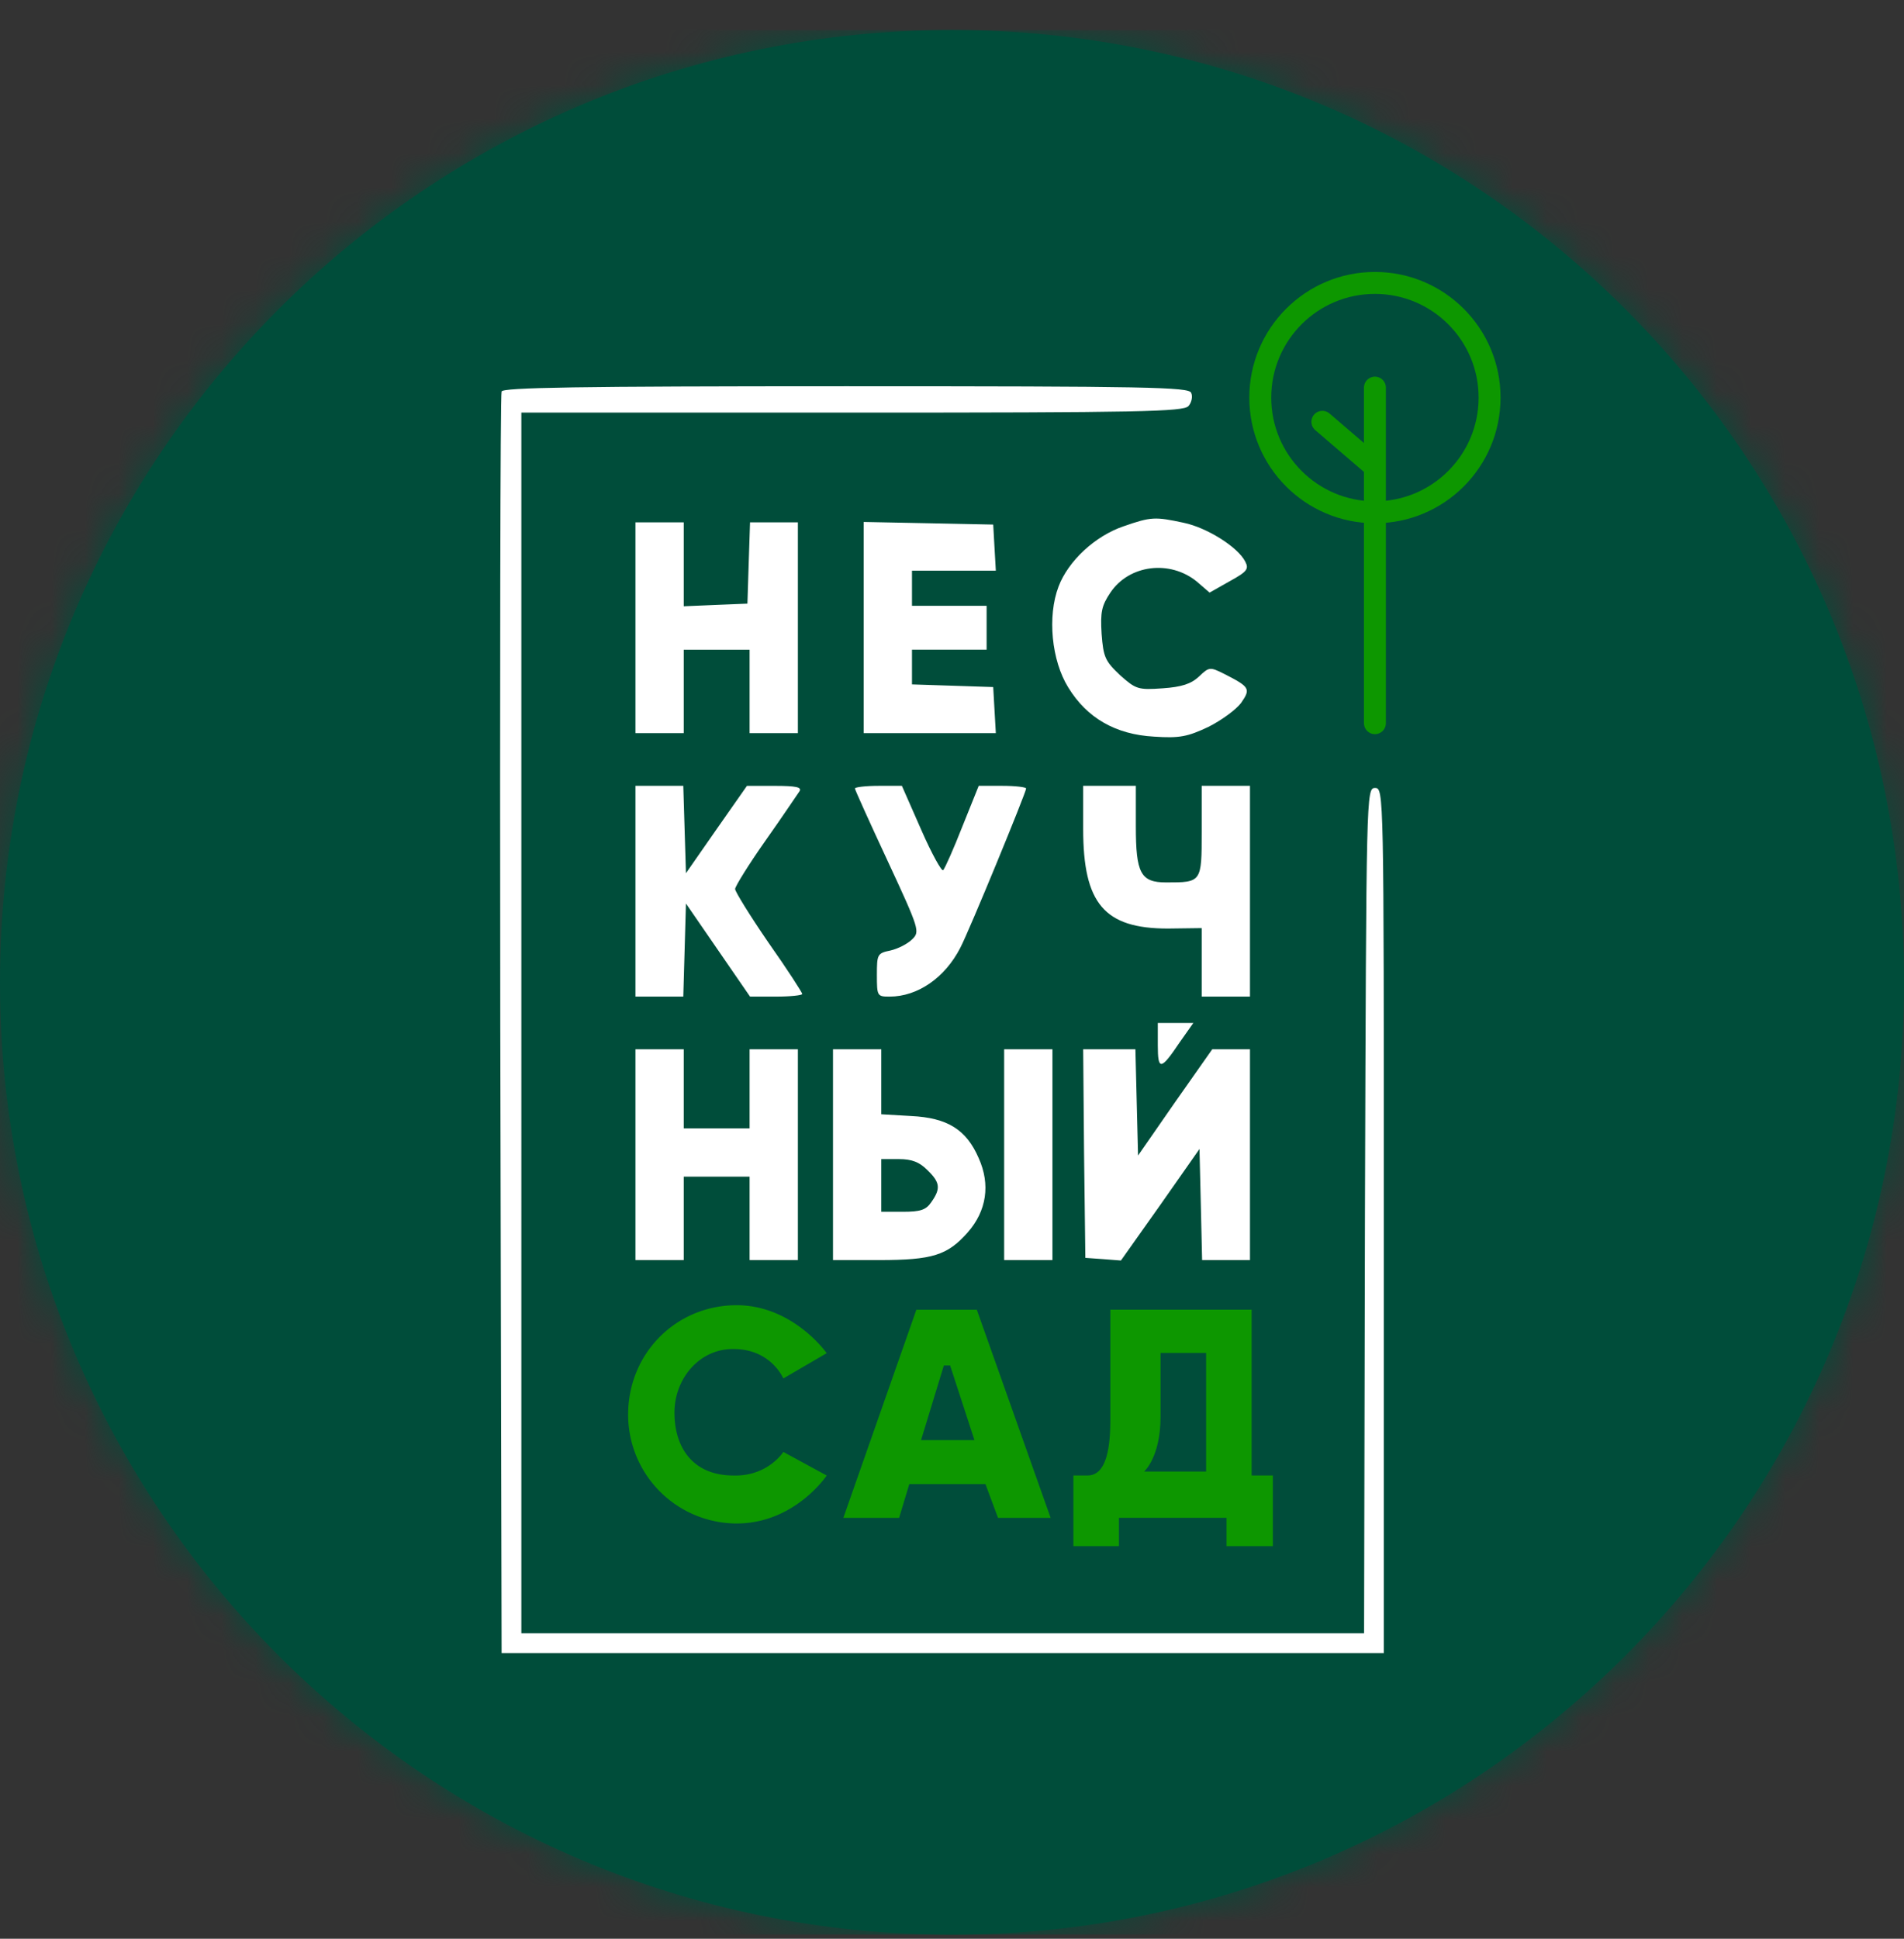 <svg xmlns="http://www.w3.org/2000/svg" width="56" height="57" fill="none" viewBox="0 0 56 57"><rect x="0" y="0" width="56" height="57" fill="#333333" stroke="none"/><g clip-path="url(#a)"><path fill="#004d3a" d="M56 28.883c0-15.464-12.536-28-28-28s-28 12.536-28 28 12.536 28 28 28 28-12.536 28-28"/><mask id="b" width="56" height="57" x="0" y="0" maskUnits="userSpaceOnUse" style="mask-type:alpha"><circle cx="28" cy="28.883" r="28" fill="#d9d9d9"/></mask><g mask="url(#b)"><path fill="#fff" d="M35.76 10.361H13.837V49.94h28.028V22.647H40.1l-1.324-2.06-3.016-6.18z"/><path fill="#004d3a" d="M-5.709 30.72v35.115H64.52V-4.393H-5.709zm40.743-19.17c.051.103.013.284-.078.387-.142.168-1.433.194-9.888.194h-9.734V48.02H40.12l.026-12.432c.039-12.316.039-12.42.297-12.42s.258.091.258 12.717V48.6H14.753l-.039-18.461c-.013-10.16 0-18.538.039-18.629.039-.116 2.195-.154 10.134-.154 8.882 0 10.082.025 10.147.193m-.22 3.821c.684.142 1.588.71 1.808 1.136.116.22.064.297-.452.581l-.594.336-.374-.323c-.788-.645-1.988-.503-2.544.323-.258.387-.297.568-.258 1.213.052.685.104.8.542 1.214.465.413.53.439 1.253.387.555-.038.839-.129 1.071-.348.297-.284.323-.284.736-.078.762.388.787.44.503.852-.142.194-.58.517-.968.71-.606.284-.839.336-1.6.284-1.124-.064-1.963-.542-2.518-1.446-.49-.787-.62-2.09-.284-2.969.284-.748 1.072-1.484 1.91-1.768.814-.284.93-.284 1.77-.104M20.11 16.585v1.24l.943-.04.93-.038.038-1.2.039-1.189h1.407v6.197h-1.42v-2.453H20.11v2.453h-1.42v-6.197h1.42zm9.14-.49.039.684h-2.466v1.032h2.195v1.291h-2.195v1.02l1.2.039 1.189.039.038.67.039.685h-3.886v-6.209l1.91.038 1.899.039zm-9.114 8.3.039 1.278.89-1.278.904-1.29h.814c.632 0 .8.038.735.154-.064.09-.503.749-1.006 1.459-.491.697-.891 1.343-.891 1.42s.439.787.98 1.575c.556.787.995 1.472.995 1.51 0 .04-.349.078-.775.078h-.761l-.943-1.369-.942-1.368-.039 1.368-.039 1.369H18.69v-6.197h1.407zm6.958 0c.31.71.607 1.24.646 1.188.052-.052.31-.633.568-1.291l.478-1.188h.697c.387 0 .697.039.697.078 0 .116-1.678 4.195-1.937 4.686-.451.878-1.252 1.433-2.078 1.433-.362 0-.374-.013-.374-.633 0-.607.012-.645.4-.723.22-.051.503-.193.645-.335.22-.22.207-.284-.723-2.285-.529-1.136-.968-2.105-.968-2.143 0-.039.31-.078.697-.078h.684zm6.313-.103c0 1.381.142 1.652.89 1.652 1.047 0 1.047 0 1.047-1.497v-1.343h1.42v6.197h-1.42v-2.014l-.994.013c-1.872 0-2.492-.736-2.492-2.93v-1.266h1.549zm1.291 6.351c-.555.827-.645.84-.645.09v-.658h1.046zM20.11 32.012v1.162h1.937V30.85h1.42v6.197h-1.42v-2.453H20.11v2.453h-1.42V30.85h1.42zm5.81-.207v.956l.877.051c1.072.052 1.627.4 1.989 1.24.348.774.232 1.549-.323 2.181-.594.672-1.033.814-2.608.814H24.5V30.85h1.42zm5.034 2.143v3.099h-1.42V30.85h1.42zm2.479-1.536.039 1.562 1.084-1.562 1.098-1.562h1.11v6.197h-1.408l-.038-1.64-.039-1.626-1.149 1.639-1.162 1.64-.516-.04-.53-.038-.038-3.072-.026-3.06h1.536z"/><path fill="#004d3a" d="M25.92 34.852v.775h.632c.517 0 .684-.052.84-.284.283-.4.257-.581-.117-.943-.232-.232-.452-.322-.84-.322h-.515zM20.394 52.047c-.258.258-.18.852.117 1.02.438.232.89-.039.89-.517 0-.555-.645-.864-1.007-.503M27.727 52.086c0 .13.09.194.232.168.271-.051.246-.284-.026-.335-.129-.026-.206.038-.206.167M27.727 53.003c0 .116.09.18.22.154.322-.064.36-.361.051-.361-.155 0-.271.077-.271.206M30.309 52.24c0 .078-.039.233-.077.35-.052.141-.013.206.129.206.116 0 .206-.078.206-.168 0-.206-.258-.594-.258-.387M32.632 52.138c0 .194.078.271.272.271.322 0 .284-.426-.052-.49-.155-.026-.22.038-.22.22M37.112 52.538c-.051.193 0 .258.168.258s.22-.065.168-.258c-.039-.142-.116-.258-.168-.258s-.129.116-.168.258"/><path fill="#0d9700" d="m24.315 39.784-1.276.744s-.36-.865-1.461-.865c-.984-.016-1.72.84-1.74 1.824-.018 1.004.486 1.894 1.74 1.894 1.004.026 1.462-.693 1.462-.693l1.275.693s-.969 1.458-2.737 1.409a3.2 3.2 0 0 1-3.102-3.303c.051-1.715 1.387-3.064 3.102-3.112s2.737 1.409 2.737 1.409M26.444 44.627h-1.64l2.148-6.12h1.778l2.171 6.12h-1.547l-.37-.993h-2.24zM32.91 45.459h-1.34V43.38h.417c.554 0 .67-.809.67-1.64v-3.234h4.156v4.874h.624v2.078h-1.363v-.832H32.91z"/><path fill="#004d3a" d="M28.66 42.34h-1.57l.67-2.193h.185zM35.474 43.265h-1.825s.485-.416.485-1.617v-1.87h1.34z"/><path stroke="#0d9700" stroke-linecap="round" stroke-width=".645" d="M40.439 11.397v2.33m0 7.535v-7.535m0 0-1.546-1.326"/><circle cx="40.439" cy="11.69" r="3.372" stroke="#0d9700" stroke-width=".645"/></g></g><defs><clipPath id="a"><path fill="#fff" d="M0 .883h56v56H0z"/></clipPath></defs></svg>
